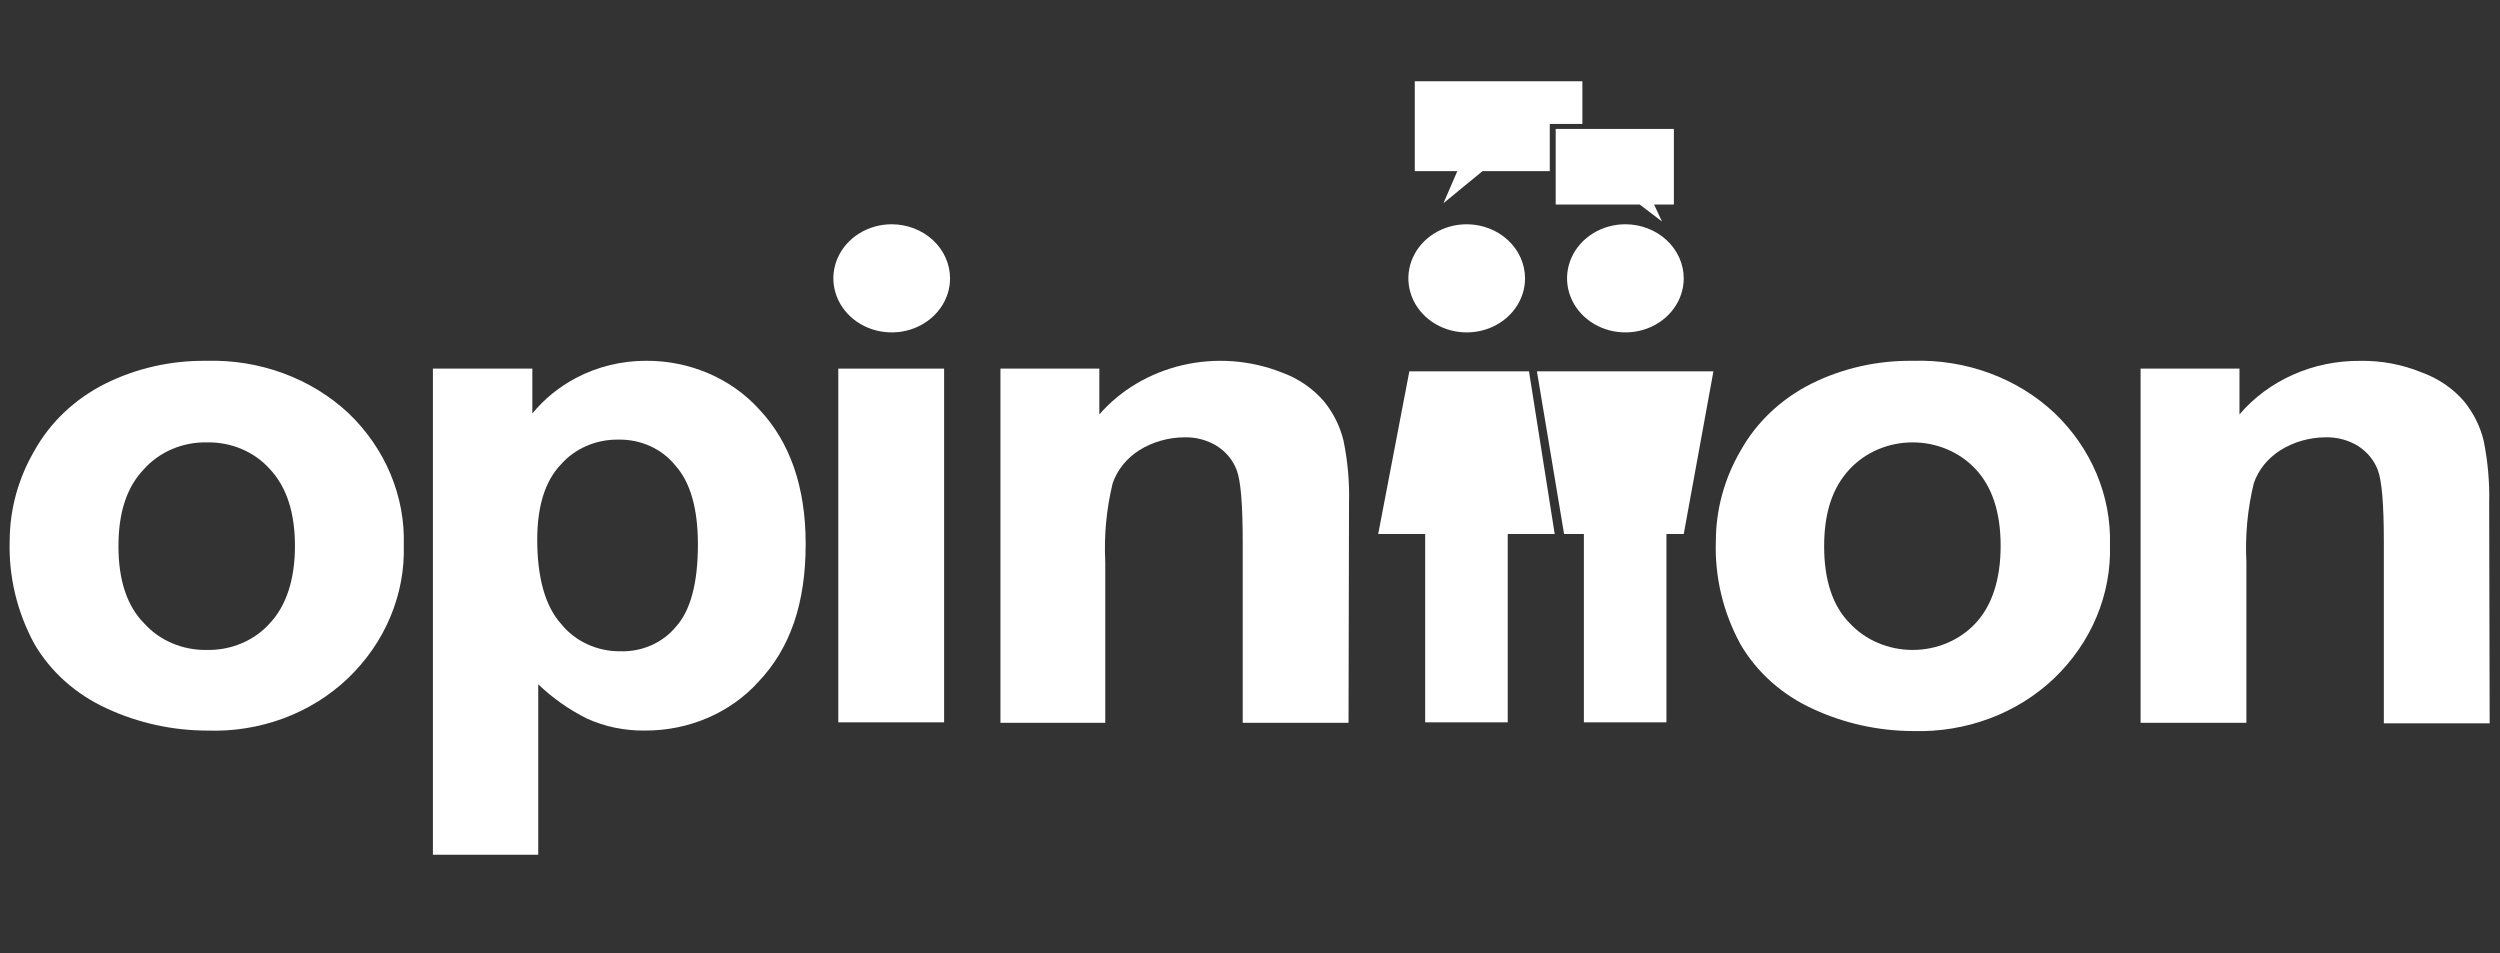 <svg width="160" height="61" viewBox="0 0 160 61" fill="none" xmlns="http://www.w3.org/2000/svg">
<rect x="0" y="0" width="160" height="61" fill="#333333" stroke="none"/>
<g clip-path="url(#clip0_12276_4128)">
<g clip-path="url(#clip1_12276_4128)">
<path d="M101.273 5.203V7.931H99.185V10.951H94.882L92.383 13.003L93.269 10.951H90.546V5.203H101.273Z" fill="white"/>
<path d="M107.128 13.089H105.86L106.367 14.175L104.943 13.089H99.565V8.253H107.128V13.089Z" fill="white"/>
<path d="M97.603 17.814C97.603 18.498 97.384 19.167 96.974 19.736C96.564 20.305 95.981 20.748 95.299 21.011C94.616 21.272 93.865 21.341 93.141 21.207C92.417 21.074 91.751 20.744 91.229 20.26C90.707 19.776 90.351 19.16 90.207 18.488C90.064 17.817 90.137 17.122 90.42 16.489C90.702 15.857 91.181 15.316 91.795 14.936C92.409 14.556 93.131 14.353 93.87 14.353C94.859 14.355 95.808 14.72 96.508 15.368C97.207 16.017 97.601 16.896 97.603 17.814Z" fill="white"/>
<path d="M107.759 17.814C107.759 18.498 107.54 19.167 107.129 19.736C106.719 20.305 106.136 20.748 105.454 21.011C104.771 21.272 104.021 21.341 103.296 21.207C102.573 21.074 101.907 20.744 101.385 20.26C100.863 19.776 100.507 19.16 100.363 18.488C100.219 17.817 100.293 17.122 100.576 16.489C100.858 15.857 101.337 15.316 101.951 14.936C102.565 14.556 103.287 14.353 104.025 14.353C105.014 14.355 105.963 14.72 106.663 15.368C107.363 16.017 107.757 16.896 107.759 17.814Z" fill="white"/>
<path d="M22.295 26.435C21.11 25.33 19.692 24.464 18.129 23.889C16.567 23.314 14.894 23.043 13.214 23.093C10.953 23.063 8.721 23.567 6.729 24.559C4.79 25.533 3.214 27.026 2.204 28.843C1.168 30.616 0.623 32.6 0.62 34.617C0.549 36.903 1.092 39.171 2.202 41.215C3.25 43.008 4.876 44.453 6.853 45.349C8.838 46.269 11.026 46.751 13.245 46.757C14.917 46.818 16.585 46.552 18.139 45.976C19.693 45.4 21.098 44.527 22.264 43.414C23.444 42.285 24.369 40.948 24.983 39.482C25.598 38.017 25.89 36.452 25.842 34.88C25.888 33.325 25.597 31.776 24.988 30.326C24.379 28.876 23.463 27.553 22.295 26.435ZM17.263 39.895C16.775 40.441 16.16 40.877 15.464 41.171C14.768 41.466 14.01 41.611 13.245 41.596C12.48 41.611 11.722 41.466 11.026 41.171C10.33 40.877 9.715 40.441 9.226 39.895C8.119 38.781 7.581 37.109 7.581 34.969C7.581 32.769 8.12 31.157 9.226 30.013C9.715 29.468 10.33 29.031 11.026 28.737C11.722 28.442 12.48 28.297 13.245 28.312C14.01 28.297 14.768 28.442 15.464 28.737C16.16 29.031 16.775 29.468 17.263 30.013C18.339 31.156 18.877 32.798 18.877 34.939C18.877 37.048 18.34 38.751 17.263 39.895Z" fill="white"/>
<path d="M48.59 26.2C47.704 25.22 46.596 24.433 45.344 23.895C44.092 23.358 42.727 23.083 41.347 23.091C39.784 23.089 38.247 23.463 36.886 24.177C35.789 24.754 34.831 25.532 34.07 26.464V23.59H27.706V54.705H34.447V43.795C35.362 44.674 36.418 45.416 37.577 45.995C38.73 46.514 39.998 46.774 41.28 46.755C42.667 46.762 44.039 46.484 45.298 45.942C46.556 45.399 47.669 44.605 48.557 43.617C50.582 41.475 51.563 38.602 51.563 34.819C51.565 31.156 50.552 28.282 48.59 26.2ZM39.509 28.135H39.603C40.302 28.125 40.993 28.269 41.62 28.554C42.246 28.84 42.792 29.259 43.21 29.777C44.191 30.862 44.666 32.563 44.666 34.85C44.666 37.314 44.191 39.102 43.242 40.129C42.827 40.63 42.289 41.032 41.673 41.302C41.056 41.572 40.38 41.703 39.699 41.683C38.969 41.688 38.249 41.534 37.595 41.234C36.941 40.934 36.372 40.497 35.934 39.956C34.89 38.812 34.383 36.965 34.383 34.531C34.383 32.389 34.889 30.777 35.902 29.721C36.338 29.225 36.888 28.825 37.512 28.55C38.136 28.276 38.819 28.134 39.509 28.135H39.509Z" fill="white"/>
<path d="M60.423 23.591H53.651V46.23H60.423V23.591Z" fill="white"/>
<path d="M86.337 32.215L86.306 46.261H79.534V34.705C79.534 32.271 79.407 30.776 79.154 30.101C78.922 29.47 78.478 28.925 77.887 28.546C77.271 28.164 76.542 27.969 75.8 27.989C74.774 27.995 73.773 28.28 72.921 28.81C72.114 29.318 71.513 30.061 71.212 30.921C70.811 32.575 70.651 34.271 70.737 35.964V46.258H64.029V23.591H70.357V26.523C71.718 24.962 73.591 23.855 75.692 23.368C77.792 22.881 80.008 23.042 82.001 23.826C83.068 24.208 84.007 24.845 84.722 25.673C85.339 26.428 85.771 27.299 85.99 28.224C86.257 29.539 86.374 30.877 86.337 32.215Z" fill="white"/>
<path d="M131.49 26.435C130.31 25.325 128.893 24.455 127.329 23.88C125.766 23.304 124.09 23.037 122.409 23.093C120.148 23.063 117.916 23.567 115.924 24.559C113.986 25.534 112.409 27.026 111.399 28.843C110.363 30.616 109.819 32.6 109.815 34.617C109.733 36.914 110.277 39.194 111.397 41.245C112.446 43.038 114.072 44.483 116.048 45.379C118.033 46.299 120.221 46.781 122.44 46.787C124.115 46.837 125.781 46.563 127.334 45.983C128.887 45.402 130.292 44.527 131.46 43.415C132.64 42.285 133.565 40.948 134.179 39.483C134.793 38.017 135.085 36.452 135.038 34.881C135.083 33.325 134.793 31.776 134.183 30.326C133.574 28.876 132.659 27.553 131.49 26.435ZM126.428 39.895C125.929 40.429 125.312 40.858 124.618 41.151C123.924 41.445 123.172 41.596 122.409 41.596C121.647 41.596 120.894 41.445 120.2 41.151C119.507 40.858 118.89 40.429 118.391 39.895C117.283 38.781 116.745 37.109 116.745 34.969C116.745 32.799 117.284 31.186 118.391 30.013C118.89 29.479 119.507 29.051 120.2 28.757C120.894 28.464 121.647 28.312 122.409 28.312C123.172 28.312 123.924 28.464 124.618 28.757C125.312 29.051 125.929 29.479 126.428 30.013C127.504 31.157 128.041 32.799 128.041 34.939C128.041 37.048 127.503 38.751 126.428 39.895Z" fill="white"/>
<path d="M152.566 46.259V34.705C152.566 32.271 152.439 30.775 152.186 30.1C151.954 29.47 151.51 28.925 150.919 28.546C150.303 28.164 149.573 27.969 148.832 27.988C147.805 27.995 146.804 28.28 145.952 28.81C145.146 29.318 144.544 30.061 144.244 30.921C143.843 32.575 143.683 34.271 143.769 35.964V46.258H136.998V23.591H143.326V26.523C144.245 25.444 145.419 24.573 146.757 23.979C148.095 23.385 149.562 23.082 151.047 23.095C152.396 23.072 153.735 23.322 154.97 23.828C156.037 24.211 156.976 24.848 157.692 25.676C158.308 26.431 158.741 27.302 158.959 28.227C159.225 29.551 159.342 30.898 159.307 32.245L159.338 46.292H152.567L152.566 46.259Z" fill="white"/>
<path d="M60.803 17.814C60.803 18.498 60.584 19.167 60.174 19.736C59.764 20.305 59.181 20.748 58.498 21.011C57.816 21.272 57.065 21.341 56.341 21.207C55.617 21.074 54.951 20.744 54.429 20.26C53.907 19.776 53.551 19.16 53.407 18.488C53.263 17.817 53.337 17.122 53.62 16.489C53.903 15.857 54.381 15.316 54.995 14.936C55.609 14.556 56.331 14.353 57.069 14.353C58.059 14.355 59.008 14.72 59.708 15.368C60.407 16.017 60.801 16.896 60.803 17.814Z" fill="white"/>
<path d="M109.659 23.766L107.76 34.176H106.652V46.23H101.368V34.176H100.101L98.363 23.766H109.659Z" fill="white"/>
<path d="M99.501 34.176H96.495V46.23H91.211V34.176H88.205L90.198 23.766H97.856L99.501 34.176Z" fill="white"/>
</g>
</g>
<defs>
<clipPath id="clip0_12276_4128">
<rect width="160" height="60" fill="white" transform="translate(-0 0.5)"/>
</clipPath>
<clipPath id="clip1_12276_4128">
<rect width="158.772" height="50" fill="white" transform="translate(0.614 4.904)"/>
</clipPath>
</defs>
</svg>
